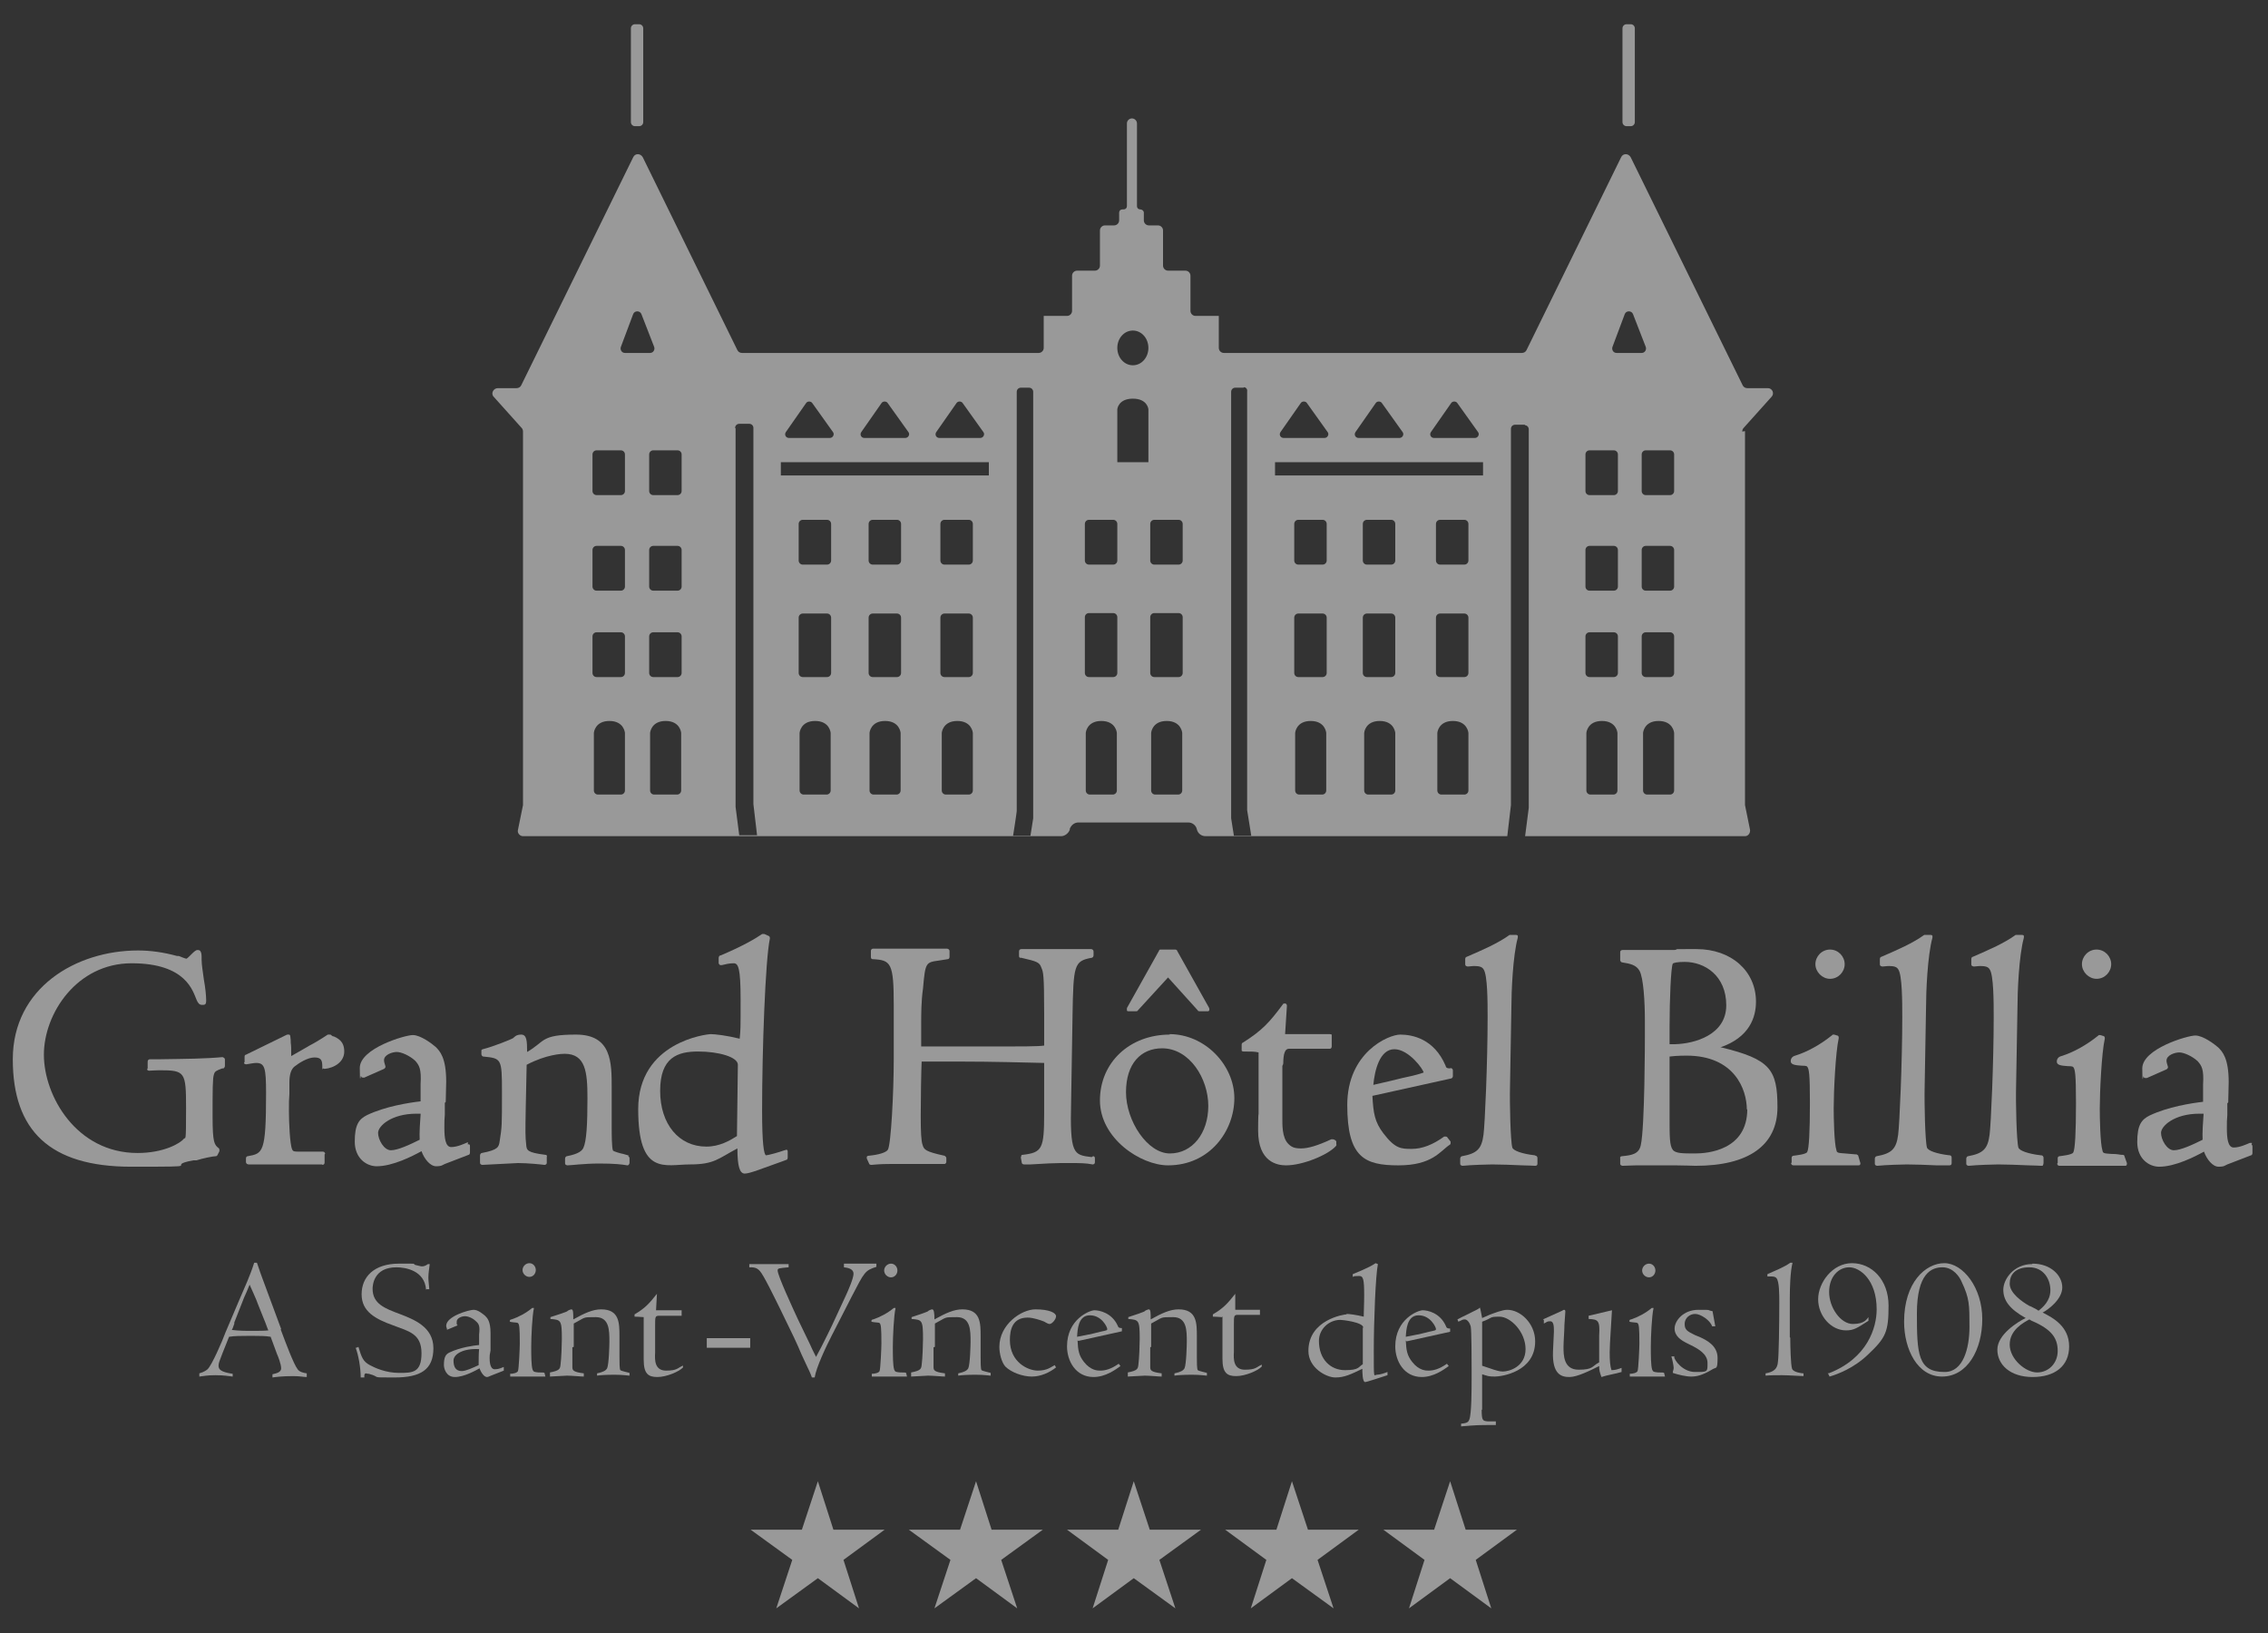 <?xml version="1.0" encoding="UTF-8"?>
<svg id="Livello_1" data-name="Livello 1" xmlns="http://www.w3.org/2000/svg" version="1.1" viewBox="0 0 496.1 357.2">
  <rect x="0" y="0" width="496.1" height="357.2" fill="#333333" stroke="none"/>
  <defs>
    <style>
      .cls-1 {
        opacity: .5;
      }

      .cls-2 {
        fill: #fff;
        stroke-width: 0px;
      }
    </style>
  </defs>
  <g class="cls-1">
    <g>
      <path class="cls-2" d="M49,231.2s0,0,0,0c-4.3.4-8.1.4-14.3.5h-1.9c-.3,0-.5.2-.5.5v1.5c-.2.2-.1.3,0,.4,0,0,.2.1.3.1s0,0,0,0c.4,0,1.2-.1,2.2-.1,5.7,0,5.9.3,5.9,8.3s-.1,6.2-.5,6.7c-.8,1-4.4,3.1-10.1,3.1-13.4,0-20.5-12.5-20.5-21.5s7.2-20,19.2-20,13.4,6.2,14.2,8c.3.7.6,1.1,1.2,1.1s.9,0,.9-1-.2-2.9-.5-4.5c-.2-1.6-.5-3.2-.5-4.4s0-.2,0-.3c0-.7,0-1.2-.3-1.6-.2-.2-.4-.2-.6-.2-.4,0-.8.4-1.6,1.2-.2.2-.6.6-.8.7-.3,0-1.4-.5-1.7-.6,0,0,0,0-.1,0,0,0-.1,0-.3,0-2.9-.8-5.8-1.2-8.5-1.2-13.6,0-27.4,8.2-27.4,23.8s8.1,23.5,25.9,23.5,6.6-.1,13.6-1.4h.7c1.2-.4,3.6-.9,4.2-.9.2,0,.3-.1.4-.3l.4-.8c0-.2,0-.5-.1-.6-1-.8-1.4-1.1-1.4-7s0-8.4.3-9.2c.2-.7.5-.8,1.8-1.3h.3c.2-.2.3-.3.3-.6v-1.3c0-.1,0-.3-.2-.4,0,0-.2-.1-.3-.1Z"/>
      <path class="cls-2" d="M73,226.8h0c-.3-.2-.5-.3-.7-.5,0,0-.2,0-.3,0s-.2,0-.3,0c-1.5,1-3,1.9-4,2.4l-.5.3-3.5,2c0-1.7,0-2.2-.1-2.9,0-.4,0-.8-.1-1.4,0-.2-.1-.3-.2-.4,0,0-.2,0-.3,0s-.2,0-.2,0l-9,4.4c-.2,0-.3.2-.3.4v1.2c-.2.2-.1.3,0,.4,0,0,.2.1.3.1s0,0,.1,0c.6-.1,1.7-.3,2.1-.3,1.9,0,2.2,1,2.2,6.6,0,13.1-.7,13.2-4,13.8-.3,0-.4.3-.4.5v.8c0,.3.3.5.6.5h16.1c0,.1,0,.1,0,.1.3,0,.5-.2.5-.5v-1.8c.2-.1.1-.3,0-.4,0-.1-.2-.2-.4-.2h-4.2c0,0-.9,0-.9,0-1.1,0-1.4,0-1.6-.5-.5-1.1-.7-6-.7-8.3s0-2.4.1-3.8c0-1.1,0-2.1,0-2.5q0-2.6,1.1-3.5c1-.8,2.9-2,4.4-2s1.7.7,1.7,2,0,.3.2.4c0,0,.2.1.3.1s0,0,0,0c2.1-.2,4.3-1.5,4.3-3.8s-1.4-2.9-2.5-3.4Z"/>
      <path class="cls-2" d="M102.4,249.9c0,0-.1,0-.2,0-.7.3-2.2,1-3.5,1s-1.5-2.1-1.5-4.2,0-1.1.1-2.9v-2.6c.1,0,.2-.2.2-.2,0-1.5.1-2.9.1-4.4,0-5.3-1.4-6.7-2.3-7.6-.8-.7-3.3-2.6-5-2.6s-11.6,2.9-11.6,7.2.2,1.2.3,1.8c0,.1.1.3.3.3,0,0,.1,0,.2,0s.1,0,.2,0l4.3-1.9c.2-.1.4-.4.3-.6-.2-.6-.3-1-.3-1.3,0-1.2,1.8-1.8,2.8-1.8s2.8.8,4,1.9c.9,1,1.4,1.8,1.2,5.1v3.8c-2.6.3-7.7,1.1-11.7,3-1.8.9-2.7,2.1-2.7,5.8s2.6,5.4,4.8,5.4c3.5,0,7.8-2.2,9.8-3.3.6,1.7,1.9,3.3,3.2,3.3s1.4-.3,1.9-.5l5.2-2c.2,0,.3-.3.3-.5v-1.4c0-.2,0-.3-.2-.4,0,0-.2,0-.3,0ZM91.8,249.3h0c-2.2,1.1-4.8,2.3-6.3,2.3s-2.8-2.3-2.8-3.8,2.9-4.2,8.4-4.2.6,0,.9,0v.2c-.1,1.4-.3,4-.2,5.6Z"/>
      <path class="cls-2" d="M137.6,252.8c-.2-.1-.6-.2-1.3-.4-.6-.1-1.9-.5-2.2-.7-.3-.5-.3-3.8-.3-5.2v-8.6c0-5.5,0-11.6-7.8-11.6s-6.7,1.5-10.7,3.8c0-2.5-.1-3.8-1.3-3.8s-1.5.6-1.8.8h0c-.3.2-4.2,1.8-6.6,2.4-.1,0-.2.1-.3.2,0,.1,0,.3,0,.4,0,.1,0,.3,0,.5s.2.5.4.5h0c4,.4,4.1.4,4.1,7.8s0,7.5-.5,10.7c-.2,1.3-.3,1.9-3.9,2.6-.2,0-.4.3-.4.5v1.6c0,.1,0,.3.2.4,0,0,.2.1.3.1s0,0,0,0l7.8-.4c2.2,0,5,.3,5.8.4,0,0,0,0,0,0,.1,0,.2,0,.3-.1.1,0,.2-.2.2-.3v-1.3c.1-.3,0-.5-.3-.5-4-.5-4.1-1-4.2-2.2-.2-1.9-.2-2.5-.1-8.1l.2-9.4c4.4-2.3,7.7-2.4,8.3-2.4,4.6,0,5,4,5,9.7s-.2,9.4-.9,10.9c-.3.6-1,1.3-3.6,1.8-.2,0-.4.3-.4.5v1c0,.1,0,.3.2.4,0,0,.2.1.3.1s0,0,0,0c.8,0,3.7-.4,7-.4s5,.2,6.1.4c0,0,0,0,0,0,.1,0,.2,0,.3-.1.1-.1.2-.3.2-.4v-1.1c0-.2-.2-.3-.3-.4Z"/>
      <path class="cls-2" d="M171.8,251.6c0,0-.1,0-.2,0-1.1.4-3.5,1.1-4.1,1.1-.4-.4-.8-2.4-.8-9.8,0-13.2.7-32.9,1.7-37.6,0-.2,0-.5-.3-.6l-.9-.4c0,0-.1,0-.2,0-.1,0-.2,0-.3,0-1.3.9-3.9,2.5-9.1,4.7h-.1c-.2.1-.3.3-.3.6v1.1c0,.1.2.3.3.4,0,0,.2,0,.3,0s0,0,.1,0c.8-.2,1.6-.4,2.6-.4s1.5,1.1,1.5,7.9,0,6.4-.2,8.6c-2.8-.7-5.4-1-6.3-1s-15.9,1.7-15.9,16.4,5.9,12.1,11.3,12.1,6.2-1.3,10.4-3.5c0,3.9.5,5.5,1.6,5.5s3.5-1,8.3-2.7l.8-.3c.2,0,.3-.3.3-.5v-1.3c0-.2,0-.3-.2-.4,0,0-.2,0-.3,0ZM161.4,232.9l-.2,15.6c-1.6,1-3.8,2.3-6.7,2.3-6,0-10.1-4.9-10.1-12.2s3.8-8.6,8.3-8.6,8.7,1.2,8.7,2.9Z"/>
      <path class="cls-2" d="M238.8,253.1c-4-.5-4.8-.5-4.5-12.4l.3-18.3v-.2c.2-11.1.3-12,4.2-12.7.2,0,.4-.3.4-.5v-.9c0-.3-.3-.5-.5-.5h-15.3s0,0,0,0c-.3,0-.5.2-.5.5v.9c0,.2,0,.5.3.5h.2c3.5.8,4,1,4.4,2.2.4.9.6,1.4.6,9.9v7.1c-1.4.2-3.7.2-14.7.2h-12.2c0-1.9,0-3.6,0-5.2s0-4.8.4-7.5c.5-5.7.6-5.7,3.5-6.1h0s1.9-.3,1.9-.3c.3,0,.4-.3.4-.5v-1.3c0-.3-.3-.5-.6-.5h-16.1c-.3,0-.5.2-.5.5v1.3c0,.3.1.5.4.5,4,.2,4.6.8,4.6,10.1v11.7c0,7.3-.6,18.9-1.3,19.9-.4.6-2,1.1-4.2,1.3-.2,0-.3.1-.4.2,0,.1,0,.3,0,.4l.5,1.1c0,.2.3.3.5.3s0,0,0,0c2.1-.2,3.3-.2,4.2-.2s.7,0,1.1,0c.4,0,.8,0,1.3,0s.6,0,.9,0c.4,0,.7,0,1.1,0,.7,0,1.7,0,2.6,0,.9,0,1.7,0,2.5,0,.8,0,1.5,0,2.2,0,0,0,0,0,0,0,.1,0,.3,0,.3-.1.1,0,.2-.2.2-.4v-.8c0-.2-.2-.4-.4-.5-4.1-.9-4.5-1.3-4.8-2.4-.3-.8-.4-2.9-.4-6.3s.1-9.8.2-11.9c2.6,0,5.5,0,8.4,0,7.2,0,13.9.2,18.4.3,0,2.2,0,4.8,0,7.2,0,1.4,0,2.7,0,3.7,0,7.9-.4,8.7-4.7,9.2-.1,0-.3,0-.3.2s-.1.2-.1.4l.2,1.1c0,.2.2.4.5.4s0,0,0,0h1.4c3.1-.2,5.4-.3,6.5-.3s.8,0,1.2,0c.4,0,.9,0,1.4,0,1.4,0,3.1,0,4.5.3,0,0,0,0,0,0,.1,0,.2,0,.3-.1.1,0,.2-.2.2-.4v-.8c0-.3-.1-.5-.4-.5Z"/>
      <path class="cls-2" d="M246.8,221.2h1.7c.1,0,.3,0,.4-.2l6.6-7.2,6.5,7.2c0,.1.2.2.4.2h1.7c.2,0,.3,0,.4-.2s0-.3,0-.5l-7-12.5c0-.2-.3-.3-.4-.3h-3.2c-.2,0-.3,0-.4.3l-7,12.5c0,.2,0,.3,0,.5s.3.2.4.2Z"/>
      <path class="cls-2" d="M255.9,226.3c-8.8,0-15.3,6.1-15.3,14.4s8.9,14.2,14.9,14.2c9.1,0,14.5-7.5,14.5-14.7s-6.4-14-14.2-14ZM254.2,229.3c6,0,10.1,6.6,10.1,12.6s-3.5,10.4-8.4,10.4-9.6-7.1-9.6-13.4,3.3-9.6,7.9-9.6Z"/>
      <path class="cls-2" d="M291.6,249.2c0,0-.1,0-.2,0s-.1,0-.2,0c-3,1.4-5.1,2-6.6,2s-2.1-.3-2.8-1c-1.4-1.4-1.3-4.2-1.3-5.9v-11.2c.1,0,.2-.5.2-.5q0-3.2,1.2-3.2c.4,0,1.4,0,2.5,0,1.1,0,2.3,0,2.7,0s.9,0,1.3,0c.4,0,.9,0,1.3,0s.8,0,1.2,0c.2,0,.4-.2.4-.5v-2.2c0-.1,0-.3,0-.4,0,0-.2-.1-.4-.1s0,0,0,0c-2,0-2.5,0-3.7,0s-1.5,0-2.1,0c-.5,0-1,0-1.4,0-1,0-1.9,0-2.6,0l.4-6.2c0-.2-.1-.4-.3-.5,0,0-.1,0-.2,0-.2,0-.3,0-.4.2-2.9,3.9-4.5,5.7-8.8,8.4-.1,0-.2.2-.2.4v.9c0,.1,0,.3,0,.4,0,.1.2.2.4.2,1.8,0,2.5,0,3.3.2v13.5c-.1,0-.1,3.6-.1,3.6,0,6.9,4.2,7.6,6.1,7.6,3.7,0,9.2-2.3,10.9-4.2.1-.1.2-.3.1-.4v-.7c-.2-.1-.3-.3-.4-.3Z"/>
      <path class="cls-2" d="M317.3,233.7c-.9,0-1-.2-1.1-.6-2.5-5.9-7.3-6.8-9.9-6.8s-11.6,3.9-11.6,15.4,3.8,13.2,11.2,13.2,9.1-3.1,11.2-4.5c.1,0,.2-.2.2-.3,0-.1,0-.3,0-.4l-.7-.9c0-.1-.2-.2-.4-.2s-.2,0-.3,0c-2.5,1.8-4.8,2.7-7.1,2.7s-3.6,0-6.2-3.4c-1.9-2.5-2.2-4.4-2.4-8.2l17.2-3.8c.2,0,.4-.3.4-.5v-1.3c0-.3-.3-.5-.6-.5ZM300.4,237.3c.3-3.2,1.4-7.8,4.6-7.8s6.4,4.5,6.4,5.1c0,0,0,0,0,0-.2.1-1.2.4-2.4.7-.6.1-4,.9-4.7,1.1l-3.9.9Z"/>
      <path class="cls-2" d="M335.7,252.7c-2.7-.3-4.7-1-4.9-1.7-.4-1.4-.6-9.6-.5-13.5l.3-17.2c0-3.2.3-11.2,1.4-15.2,0-.2,0-.3,0-.4,0-.1-.2-.2-.4-.2h-1.1c-.1,0-.2,0-.3,0-2.5,1.8-5.7,3.2-9.4,4.8-.2,0-.3.3-.3.5v1.1c0,.1,0,.3.2.4,0,0,.2.1.3.1s0,0,0,0h.2c.4,0,.7-.1,1.3-.1,1.1,0,1.7.2,2,.7.9,1.2.9,7.2.9,10.5,0,9.9-.6,23.5-.9,25.7-.4,3.1-1.4,4.1-4.7,4.7-.2,0-.4.3-.4.5v1.1c0,.1,0,.3.2.4,0,0,.2.1.3.1s0,0,0,0c2-.2,5.7-.3,6.5-.3,1.6,0,4.5.1,6.6.2,1.3,0,2.4.1,2.8.1s.5-.2.5-.5v-1.2c0-.3-.2-.5-.4-.5Z"/>
      <path class="cls-2" d="M376.3,229.1c6.4-2.2,7.8-6.6,7.8-10,0-6.7-5.4-11.5-13-11.5s-2.9,0-4.9.2c-.8,0-1.6,0-2.5,0s-1.1,0-1.5,0c-.3,0-.5,0-.7,0-.4,0-.9,0-1.5,0-.6,0-1.2,0-1.8,0-.5,0-1.1,0-1.6,0-.6,0-1.2,0-1.7,0,0,0,0,0,0,0-.1,0-.2,0-.3.1-.1,0-.2.2-.2.4v1.7c0,.2.2.5.4.5,1.9.3,3.1.6,3.8,1.8.9,1.5,1.2,6.9,1.2,10.9v3.5c0,.2,0,19.9-.9,23.8-.4,1.9-1.9,2.2-4.1,2.4-.3,0-.5.2-.4.5v1.1c0,.1,0,.3.2.4,0,0,.2.1.3.1s0,0,0,0c2.2-.1,3.3-.1,4.3-.1s.8,0,1.2,0c.4,0,.9,0,1.4,0s.7,0,1.2,0c.9,0,2.1,0,3.3,0,2,0,3.9.1,4.6.1,11.6,0,17.9-4.5,17.9-12.8s-1.6-10.5-12.3-13.1ZM365.2,228.4v-3.8c0-6.1.3-13,.7-13.8,0,0,0,0,0,0,.1-.2,1-.4,2.6-.4,4.4,0,9.1,3,9.1,9.5s-7,8.4-11.2,8.5h0c-.5,0-.8,0-1.2,0ZM382.2,242.6c0,9-8.7,9.7-11.4,9.7s-4.3,0-4.9-.8c-.7-.9-.7-3-.7-6.7v-13.7c1.5-.2,3.5-.2,3.7-.2,10.5,0,13.2,7.4,13.2,11.8Z"/>
      <g>
        <path class="cls-2" d="M406.5,252.9c0-.2-.2-.3-.4-.4,0,0-.2,0-.2,0-.4,0-.8-.1-2.3-.2-1.7-.1-1.8-.2-1.9-.7-.5-1.5-.6-7.2-.6-9.2,0-3.6.4-12.2,1.1-15.3,0-.3,0-.5-.3-.6-.2,0-.5-.2-.8-.2s-.2,0-.3.1c-2.6,2.1-5.5,3.7-8.1,4.5-.8.2-1,.8-1,1.2,0,.8,1,.9,2.4,1,.4,0,1,0,1.2.2.4.5.6,1.5.6,7.9s-.2,10.1-.6,10.8c-.3.5-2.3.7-3,.8-.2,0-.4.2-.4.4v1.1c-.2.1-.1.3,0,.4,0,.1.2.2.4.2h14.2s0,0,0,0c.2,0,.3,0,.4-.2,0-.1.1-.3,0-.4l-.4-1.4Z"/>
        <path class="cls-2" d="M400.3,214.1c1.8,0,3.2-1.5,3.2-3.2s-1.4-3.2-3.2-3.2-3.2,1.5-3.2,3.2,1.5,3.2,3.2,3.2Z"/>
      </g>
      <path class="cls-2" d="M426.4,252.7c-2.7-.3-4.7-1-4.9-1.7-.4-1.4-.6-9.6-.5-13.5l.3-17.2c0-3.2.3-11.2,1.4-15.2,0-.2,0-.3,0-.4,0-.1-.2-.2-.4-.2h-1.1c-.1,0-.2,0-.3,0-2.5,1.8-5.7,3.2-9.4,4.8-.2,0-.3.3-.3.5v1.1c0,.1,0,.3.2.4,0,0,.2.1.3.1s0,0,0,0h.2c.4,0,.7-.1,1.3-.1,1.1,0,1.7.2,2,.7.9,1.2.9,7.2.9,10.5,0,9.9-.6,23.5-.9,25.7-.4,3.1-1.4,4.1-4.7,4.7-.2,0-.4.3-.4.5v1.1c0,.1,0,.3.2.4,0,0,.2.1.3.1s0,0,0,0c2-.2,5.7-.3,6.5-.3,1.6,0,4.5.1,6.5.2,1.3,0,2.4,0,2.8,0s.5-.2.5-.5v-1.2c0-.3-.2-.5-.4-.5Z"/>
      <path class="cls-2" d="M446.4,252.7c-2.7-.3-4.7-1-4.9-1.7-.4-1.4-.6-9.6-.5-13.5l.3-17.2c0-3.2.3-11.2,1.4-15.2,0-.2,0-.3,0-.4,0-.1-.2-.2-.4-.2h-1.1c-.1,0-.2,0-.3,0-2.5,1.8-5.7,3.2-9.4,4.8-.2,0-.3.3-.3.5v1.1c0,.1,0,.3.2.4,0,0,.2.1.3.1s0,0,0,0h.2c.4,0,.7-.1,1.3-.1,1.1,0,1.7.2,2,.7.9,1.2.9,7.2.9,10.5,0,9.9-.6,23.5-.9,25.7-.4,3.1-1.4,4.1-4.7,4.7-.2,0-.4.3-.4.5v1.1c0,.1,0,.3.2.4,0,0,.2.1.3.1s0,0,0,0c2-.2,5.7-.3,6.5-.3,1.6,0,4.5.1,6.6.2,1.3,0,2.4.1,2.8.1s.3,0,.4-.2c0,0,.1-.2.1-.4v-1.2c0-.2-.2-.5-.5-.5Z"/>
      <g>
        <path class="cls-2" d="M464.7,252.9c0-.2-.2-.3-.4-.3h-.2c-.4,0-.8-.2-2.3-.2-1.7-.1-1.8-.2-1.9-.7-.5-1.5-.6-7.2-.6-9.2,0-3.6.4-12.2,1.1-15.3,0-.3,0-.5-.3-.6-.2,0-.5-.2-.8-.2s-.2,0-.3.1c-2.6,2.1-5.5,3.7-8.1,4.5-.8.2-1,.8-1,1.2,0,.8,1,.9,2.4,1,.4,0,1,0,1.2.2.4.5.6,1.5.6,7.9s-.2,10.1-.6,10.8c-.3.5-2.3.7-3,.8-.2,0-.4.2-.4.4v1.1c-.2.1-.1.3,0,.4,0,.1.2.2.4.2h14.3s0,0,0,0c.2,0,.3,0,.4-.2,0-.1.1-.3,0-.5l-.5-1.4Z"/>
        <path class="cls-2" d="M458.6,214.1c1.8,0,3.2-1.5,3.2-3.2s-1.4-3.2-3.2-3.2-3.2,1.5-3.2,3.2,1.5,3.2,3.2,3.2Z"/>
      </g>
      <path class="cls-2" d="M492.6,250c0,0-.2,0-.3,0s-.1,0-.2,0c-.7.3-2.2,1-3.5,1s-1.5-2.1-1.5-4.2,0-1.1.1-2.9v-2.6c.1,0,.2-.2.2-.2,0-1.5.1-2.9.1-4.4,0-5.3-1.4-6.7-2.3-7.6-.8-.7-3.3-2.6-5-2.6s-11.6,2.9-11.6,7.2.2,1.2.3,1.8c0,.1.1.3.3.3,0,0,.1,0,.2,0s.1,0,.2,0l4.3-1.9c.2-.1.4-.4.3-.6-.2-.6-.3-1-.3-1.3,0-1.2,1.8-1.8,2.8-1.8s2.8.8,4,1.9c.9,1,1.4,1.8,1.2,5.1v3.8c-2.6.3-7.7,1.1-11.7,3-1.8.9-2.7,2.1-2.7,5.8s2.6,5.4,4.8,5.4c3.5,0,7.8-2.2,9.8-3.3.6,1.7,1.9,3.3,3.2,3.3s1.4-.3,1.9-.5l5.2-2c.2,0,.3-.3.3-.5v-1.4c0-.2,0-.3-.2-.4ZM481.8,249.3h0c-2.2,1.1-4.8,2.3-6.3,2.3s-2.8-2.3-2.8-3.8,2.9-4.2,8.4-4.2.6,0,.9,0v.2c-.1,1.4-.3,4-.2,5.6Z"/>
    </g>
    <g>
      <path class="cls-2" d="M356.4,300.5c.8,0,1.6-.2,1.8-.6.2-.5.4-5.1.4-6,0-3.6-.1-4.2-.4-4.5-.2-.2-1.8-.1-1.8-.4s.2-.4.4-.4c1.5-.5,3.2-1.4,4.5-2.5.1,0,.2,0,.4,0-.4,1.7-.6,6.4-.6,8.4s0,4.2.3,5.1c.2.5.4.5,1.3.6,1,0,1.1,0,1.3.1l.2.8h-7.7s0-.6,0-.6ZM360.7,276.4c.8,0,1.4.7,1.4,1.5s-.6,1.5-1.4,1.5-1.5-.7-1.5-1.5.7-1.5,1.5-1.5Z"/>
      <path class="cls-2" d="M111.5,300.5c.8,0,1.6-.2,1.8-.6.2-.5.4-5.1.4-6,0-3.6-.1-4.2-.4-4.5-.2-.2-1.8-.1-1.8-.4s.2-.4.4-.4c1.5-.5,3.2-1.4,4.5-2.5.1,0,.2,0,.4,0-.4,1.7-.6,6.4-.6,8.4s0,4.2.3,5.1c.2.5.4.5,1.3.6,1,0,1.1,0,1.3.1l.2.8h-7.7s0-.6,0-.6ZM115.8,276.3c.8,0,1.4.7,1.4,1.5s-.6,1.5-1.4,1.5-1.5-.7-1.5-1.5.7-1.5,1.5-1.5Z"/>
      <path class="cls-2" d="M251.6,294.7c0,3,0,3.3,0,4.3,0,.7.1,1.1,2.5,1.4v.7c-.7,0-2.6-.2-3.7-.2l-3.7.2v-.9c2.1-.4,2.2-.8,2.3-1.6.2-1.5.3-4.6.3-5.7,0-4.2-.2-4.2-2.5-4.4,0-.1,0-.2,0-.4,1.3-.4,3.6-1.2,3.6-1.3s.7-.4.9-.4c.4,0,.4.8.4,2.2,2.5-1.4,4.3-2.2,6.1-2.2,4,0,4,3,4,5.9v4.5c0,1.1,0,2.7.2,2.9.2.2,1.7.5,2,.6v.6c-.4,0-1.3-.2-3.3-.2s-3.1.1-3.8.2v-.5c1.4-.3,1.9-.6,2.2-1.1.4-.9.5-5.1.5-5.8,0-2.5,0-5.4-3-5.4s-2.1,0-4.8,1.4v5.1Z"/>
      <path class="cls-2" d="M125.2,294.7c0,3,0,3.3,0,4.3,0,.7.1,1.1,2.5,1.4v.7c-.7,0-2.6-.2-3.7-.2l-3.7.2v-.9c2.1-.4,2.2-.8,2.3-1.6.2-1.5.3-4.6.3-5.7,0-4.2-.2-4.2-2.5-4.4,0-.1,0-.2,0-.4,1.3-.4,3.7-1.2,3.7-1.3s.7-.4.9-.4c.4,0,.4.8.4,2.2,2.5-1.4,4.3-2.2,6.1-2.2,4,0,4,3,4,5.9v4.5c0,1.1,0,2.7.2,2.9.2.2,1.7.5,2,.6v.6c-.4,0-1.3-.2-3.3-.2s-3.1.1-3.8.2v-.5c1.4-.3,1.9-.6,2.2-1.1.4-.9.5-5.1.5-5.8,0-2.5,0-5.4-3-5.4s-2.1,0-4.8,1.4v5.1Z"/>
      <path class="cls-2" d="M61.4,290.8c1.2,3.2,2.8,7.5,3.7,8.7.4.6,1.3.8,2,.9v.8c-.8,0-1.4-.2-3-.2-2.3,0-3.9.2-4.5.3v-.7c.8-.2,1.9-.4,1.9-1.3s-.7-2.7-.9-3.1l-1.4-3.8c-1.1-.2-2.5-.2-3.6-.2h-1.5c-1.2,0-2.9,0-4,.2l-1.4,3.5c-.7,1.8-.9,2.3-.9,2.8,0,.8.4,1.4,3.1,1.8v.6c-.9-.1-1.9-.3-3.8-.3s-2.5.2-3.5.3v-.7c1.1-.3,1.7-.8,1.8-.9.9-.8,3.3-6.3,3.9-8l3.1-7.3c1.1-2.6,2.3-5.1,3.2-8h.6c.7,2.1.9,2.6,1.3,3.7l4,10.8ZM51.3,289.4c-.4,1.1-.4,1.2-.6,1.5,1.5.2,3.3.2,3.3.2h1.8c.4,0,2.2,0,2.9-.1-.2-.4-.7-1.9-.9-2.3l-1.4-3.5c-.2-.7-1.5-3.5-1.8-4.2-.4,1-1,2.4-1.2,2.8l-2.2,5.6Z"/>
      <path class="cls-2" d="M93.2,282.1c-.3-4.2-4.5-4.9-6.5-4.9-5,0-5.2,4-5.2,4.7,0,3.3,2.7,4.3,5.9,5.5,3.1,1.2,7.4,2.8,7.4,7.5s-2.8,6.4-8.5,6.4-2.7,0-5.6-.8c-.4,0-.5-.1-.6-.1-.5,0-.4.6-.4.9h-.8c0-2.2-.5-4.9-1.1-6.5.3,0,.4-.1.6-.2.7,2.3,1,3.2,2.5,4,1.1.6,3.5,1.7,6.4,1.7s4.9,0,4.9-4.3-2.8-4.8-6.2-6.1c-3.9-1.4-6.9-3-6.9-6.8s2.7-6.7,8.2-6.7,2,0,4,.4c.8.2.9.2,1,.2.5,0,.9-.2,1.3-.5.1,0,.3,0,.4,0-.1.8-.3,2-.3,3,0,.7.2,2.1.2,2.5h-.6Z"/>
      <path class="cls-2" d="M97.8,290.9c0-.3-.2-.6-.2-.9,0-2.1,5-3.5,6-3.5s2,.9,2.5,1.3c.5.5,1.2,1.2,1.2,3.8s0,1.6,0,2.4v1.4c-.2,1-.2,1.1-.2,1.6s0,2.5,1.1,2.5,1.6-.4,2-.5v.8l-2.8,1.1c-.4.2-.7.3-.9.3-.6,0-1.3-1-1.6-1.9-.9.5-3.4,1.9-5.4,1.9s-2.4-2-2.4-2.6c0-1.8.4-2.4,1.3-2.8,2.3-1.1,5.3-1.5,6.4-1.6v-2.3c.2-1.8,0-2.3-.7-2.9-.7-.7-1.7-1.1-2.4-1.1s-1.8.4-1.8,1.2,0,.5.2.8l-2.4,1ZM101,299.9c.9,0,2.4-.7,3.7-1.3,0-.9,0-2.8.1-3.5-3.5-.2-5.6,1.1-5.6,2.5s.5,2.3,1.8,2.3Z"/>
      <path class="cls-2" d="M140.8,288.1c-.6,0-.9-.1-2-.1v-.5c2.4-1.4,3.3-2.5,4.9-4.5l-.2,3.6c.8,0,1.8,0,3.6,0s.9,0,2,0v1.2c-.7,0-1.4,0-2.1,0s-2.4,0-2.8,0c-.9,0-.9.2-.9,2.2v5.9c-.1,1.6-.1,3.9,2.4,3.9s2.5-.6,3.7-1.1v.4c-.8.9-3.6,2.1-5.6,2.1s-3-.7-3-3.8v-9.3Z"/>
      <path class="cls-2" d="M154.6,292.7h9.5v2.1h-9.5v-2.1Z"/>
      <path class="cls-2" d="M191.7,276.4v.7c-2.5.8-2.6,1.1-5.4,6.5l-4.3,8.4c-1.3,2.5-3.5,7.2-3.8,9.3h-.6c-.2-.5-.3-.9-1-2.3l-1.3-2.8c-.4-1-1-2.3-1.6-3.6l-3.2-6.6c-.9-1.8-3.5-7.2-4.3-8-.7-.8-1.4-.8-2.3-.8v-.7c0,0,8.6,0,8.6,0v.7c-2.2.2-2.4.2-2.4.7,0,1.1,3.2,8,4.4,10.6l2.7,5.6.5,1.1c.1.2.4.8.8,1.6,1.4-2.5,3.8-7.5,4.1-8.2l2.5-5.4c.5-1.1,1.6-3.6,1.6-4.6s-1.1-1.3-2.1-1.4v-.8c.1,0,7,0,7,0Z"/>
      <path class="cls-2" d="M190.6,300.5c.8,0,1.6-.2,1.8-.6.2-.5.4-5.1.4-6,0-3.6-.1-4.2-.4-4.5-.2-.2-1.8-.1-1.8-.4s.2-.4.4-.4c1.5-.5,3.2-1.4,4.5-2.5.1,0,.2,0,.4,0-.4,1.7-.6,6.4-.6,8.4s0,4.2.3,5.1c.2.5.4.5,1.3.6,1,0,1.1,0,1.3.1l.2.8h-7.7s0-.6,0-.6ZM194.9,276.4c.8,0,1.4.7,1.4,1.5s-.6,1.5-1.4,1.5-1.5-.7-1.5-1.5.7-1.5,1.5-1.5Z"/>
      <path class="cls-2" d="M204.2,294.7c0,3,0,3.3,0,4.3,0,.7.1,1.1,2.5,1.4v.7c-.7,0-2.6-.2-3.7-.2l-3.7.2v-.9c2.1-.4,2.2-.8,2.3-1.6.2-1.5.3-4.6.3-5.7,0-4.2-.2-4.2-2.5-4.4,0-.1,0-.2,0-.4,1.3-.4,3.6-1.2,3.6-1.3s.7-.4.9-.4c.4,0,.5.8.5,2.2,2.5-1.4,4.3-2.2,6.1-2.2,4,0,4,3,4,5.9v4.5c0,1.1,0,2.7.2,2.9.2.2,1.7.5,2,.6v.6c-.4,0-1.3-.2-3.3-.2s-3.1.1-3.8.2v-.5c1.4-.3,1.9-.6,2.2-1.1.4-.9.5-5.1.5-5.8,0-2.5,0-5.4-3-5.4s-2.1,0-4.8,1.4v5.1Z"/>
      <path class="cls-2" d="M231,299.1c-1.4,1.1-3.3,2-5.3,2s-4.5-.9-5.8-2.2c-.8-.9-1.3-2.8-1.3-4.3,0-4.9,4.8-8.2,7.9-8.2s4.5.8,4.5,1.5-.9,1.7-1.4,1.7-1.2-.6-1.4-.6c-.5-.2-2.2-.8-3.4-.8-3.3,0-3.9,2.6-3.9,4.9,0,4.9,4,6.7,6.1,6.7s2.9-.8,3.7-1.2l.3.5Z"/>
      <path class="cls-2" d="M235.7,293.2c.1,2.2.3,3.3,1.4,4.7,1.5,1.9,3,1.9,3.6,1.9,1,0,2.3-.3,4-1.5l.4.5c-1.1.8-3.3,2.4-5.9,2.4-3.9,0-5.8-3.5-5.8-6.7,0-6,5-7.9,6-7.9s3.8.5,5.1,3.4c.1.3.2.5.9.5v.7s-9.5,2.1-9.5,2.1ZM238.2,291.9c.2,0,2-.5,2.5-.6,1.4-.3,1.5-.3,1.5-.6,0-.4-1.2-3-3.8-3s-2.7,3.2-2.8,4.7l2.5-.5Z"/>
      <path class="cls-2" d="M267.3,288.1c-.6,0-.9-.1-2-.1v-.5c2.4-1.4,3.3-2.5,4.9-4.5v3.5c.7,0,1.6,0,3.4,0s.9,0,2,0v1.1c-.7,0-1.4,0-2,0s-2.4,0-2.8,0c-.9,0-.9.2-.9,2.2v5.9c-.1,1.6-.1,3.9,2.4,3.9s2.5-.6,3.7-1.1v.4c-.8.9-3.6,2.1-5.6,2.1s-3-.7-3-3.8v-9.3Z"/>
      <path class="cls-2" d="M294.6,287.4c.5,0,2.1.2,3.7.6,0-1.3.1-2.6.1-4.7,0-3.5-.2-4.2-1.1-4.2s-1,0-1.4.2v-.6c.4-.2,3.4-1.3,5-2.4l.5.2c-.5,2.4-.9,12.4-.9,19s0,5.2.7,5.2,1.8-.4,2.3-.6v.7c-1.3.4-4.5,1.5-4.9,1.5-.6,0-.6-2.3-.6-2.9-2.5,1.2-3.9,1.9-5.9,1.9s-5.9-2.1-5.9-5.8c0-6.9,7.9-8,8.3-8ZM298.2,290.4c0-1.2-4.6-1.7-5-1.7-2.5,0-4.7,2-4.7,4.6,0,4.1,2.6,6.4,5.7,6.4s2.9-.7,3.9-1.3v-8Z"/>
      <path class="cls-2" d="M307.5,293.2c.1,2.2.3,3.3,1.4,4.7,1.5,1.9,3,1.9,3.6,1.9,1,0,2.3-.3,4-1.5l.4.5c-1.1.8-3.3,2.4-5.9,2.4-3.9,0-5.8-3.5-5.8-6.7,0-6,5-7.9,6-7.9s3.8.5,5.1,3.5c.1.3.2.5.9.5v.7s-9.5,2.1-9.5,2.1ZM310.1,291.9c.2,0,2-.5,2.5-.6,1.4-.3,1.5-.3,1.5-.6,0-.4-1.2-3-3.8-3s-2.7,3.3-2.8,4.7l2.5-.5Z"/>
      <path class="cls-2" d="M324.1,308.3c0,2.4.2,2.5,1.3,2.6h1.8c0,.4,0,.5,0,.8h-.7c-3.1,0-3.4,0-6.9.3,0-.3,0-.4,0-.6,1.4-.1,1.6-.4,1.8-.9.5-1.2.5-6.9.5-8.7v-2.4c0-1.3,0-8.4-.2-9.3-.2-.7-.7-1.5-1.3-1.5s-.6.2-1.4.5l-.2-.5c.3-.2,1.6-.8,2.4-1.2,1.5-.8,2.2-1,2.5-1.4.2.6.2.8.5,2.3l1.6-.7c1.1-.4,2.8-1.1,3.9-1.1,2.9,0,6.1,3,6.1,6.9,0,6.7-7.4,7.7-8.8,7.7s-1.5-.1-2.8-.5c0,.7,0,3.7,0,4.3v3.5ZM324.1,298.7l1.8.6c1.4.5,2.2.7,2.8.7,1.5,0,5-1.1,5-4.9s-3.3-7.1-5.7-7.1-1.3.2-3.8,1.1v9.7Z"/>
      <path class="cls-2" d="M337.5,288.6l4.2-1.9q.3-.2.4-.2c.2,0,.3.1.3.4l-.2,2.9c0,1.3-.2,3.6-.2,4.8,0,1.8,0,5,3.3,5s2.9-.8,4.5-1.6c0-.2,0-1.4,0-1.9v-3.9c.2-3.4-.2-3.6-2.3-3.7v-.7s5.1-1.2,5.1-1.2c-.1,2.1-.5,7.4-.5,9.2s.1,3.1.4,3.9c.8,0,1.4-.2,2.2-.5v.9c-1.3.4-3.3.7-4.4,1.1-.4-1.1-.5-1.5-.5-2.4-2,1-4.8,2.4-6.5,2.4s-3.8-.5-3.6-5.6l.2-4.3c0-1.1,0-2.3-.8-2.3s-.7.2-1.4.5v-.8Z"/>
      <path class="cls-2" d="M366.2,296.8c0,.6,1.8,3.3,4.6,3.3s2.7,0,2.7-2-2.2-3.1-3.1-3.6l-1.4-.7c-1.2-.6-2.7-1.5-2.7-3.2s1.9-4.1,5.2-4.1,1.5,0,3.1.3l.6,3.3h-.7c-.4-1.3-2.5-2.7-3.7-2.7s-2.3.9-2.3,2.2.6,1.6,2.2,2.4l1.2.5c1.3.6,3.8,1.8,3.8,4.5s-.3,2-1.1,2.5c-2.3,1.4-3.6,1.6-4.7,1.6s-2.8-.4-4-.8c0-.4.2-.7.2-1.1s-.3-1.9-.5-2.5h.7Z"/>
      <path class="cls-2" d="M391.6,292.6c0,1.7.1,6,.4,6.8.3.8,2.2,1,2.5,1v.6c-.5,0-3.4-.2-4.7-.2s-2.6,0-3.6.1v-.5c1.8-.3,2.6-1,2.7-2.5.2-1.2.3-8.1.3-12.9,0-1.9,0-4.7-.6-5.4-.2-.3-.6-.4-1.2-.4-.4,0-.5,0-.8,0v-.5c1.8-.8,3.8-1.6,5-2.5h.5c-.5,1.9-.6,5.6-.6,7.7v8.6Z"/>
      <path class="cls-2" d="M400,300.4c8.5-3.3,10.5-10,10.5-14,0-6.5-3.7-9.2-6-9.2s-4.4,2-4.4,5.4,2.5,7,5.2,7,3.1-1.2,3.4-1.5v.8c-2.5,1.6-3.2,2.1-4.9,2.1-3.3,0-6.1-3.2-6.1-6.8s3.1-7.9,7.4-7.9,8,3.6,8,9.3-.6,7-4.4,10.6c-3.2,3.1-6.8,4.4-8.5,4.9l-.4-.8Z"/>
      <path class="cls-2" d="M424.8,301.1c-5.4,0-8.3-6-8.3-12,0-8.6,4.7-12.8,8.8-12.8s8.3,5.4,8.3,12.2-3.3,12.6-8.8,12.6ZM425.4,300.1c4,0,5.4-5.1,5.4-9.9s0-6.2-1.7-9.8c-.4-1-1.8-3.2-4.2-3.2s-5.6,1.3-5.6,10.1.2,12.8,6,12.8Z"/>
      <path class="cls-2" d="M444.6,276.4c4,0,6.5,2.6,6.5,5.2s-3.1,4.9-4.3,5.5c2.4,1.2,5.8,3.1,5.8,7.4s-3.1,6.7-8,6.7-7.7-2.7-7.7-6,4.5-6.1,6.2-6.9c-3.6-2-4.9-3.9-4.9-6.2s2.3-5.6,6.3-5.6ZM445.6,300.2c2.5,0,4.5-2,4.5-4.7s-1.2-4.7-5.7-6.6c-.3-.2-.4-.2-.5-.3-1.3.7-4.3,2.3-4.3,5.5s3.5,6.1,6,6.1ZM444.1,285.7c1.2.6,1.4.7,1.8,1,.9-.7,2.6-2.1,2.6-4.5s-1.5-5-4.6-5-4.3,1.6-4.3,3.6,2.6,3.9,4.4,4.9Z"/>
    </g>
    <g>
      <polygon class="cls-2" points="178.9 324 182.3 334.6 193.5 334.6 184.5 341.2 187.9 351.8 178.9 345.2 169.8 351.8 173.3 341.2 164.2 334.6 175.4 334.6 178.9 324"/>
      <polygon class="cls-2" points="213.5 324 216.9 334.6 228.1 334.6 219 341.2 222.5 351.8 213.5 345.2 204.4 351.8 207.9 341.2 198.8 334.6 210 334.6 213.5 324"/>
      <polygon class="cls-2" points="248 324 251.5 334.6 262.7 334.6 253.6 341.2 257.1 351.8 248 345.2 239 351.8 242.4 341.2 233.4 334.6 244.6 334.6 248 324"/>
      <polygon class="cls-2" points="282.6 324 286.1 334.6 297.2 334.6 288.2 341.2 291.7 351.8 282.6 345.2 273.6 351.8 277 341.2 268 334.6 279.2 334.6 282.6 324"/>
      <polygon class="cls-2" points="317.2 324 320.6 334.6 331.8 334.6 322.8 341.2 326.2 351.8 317.2 345.2 308.2 351.8 311.6 341.2 302.6 334.6 313.7 334.6 317.2 324"/>
    </g>
    <path class="cls-2" d="M139.8,27.6h-.9c-.5,0-.9-.4-.9-.9V6.2c0-.5.4-.9.9-.9h.9c.5,0,.9.4.9.9v20.5c0,.5-.4.9-.9.9ZM357.6,26.7V6.2c0-.5-.4-.9-.9-.9h-.9c-.5,0-.9.4-.9.9v20.5c0,.5.4.9.9.9h.9c.5,0,.9-.4.9-.9ZM381.7,94.3v81.8s1.1,5.4,1.1,5.4c.1.7-.4,1.4-1.1,1.4h-1.2s-116.8,0-116.8,0c-.9,0-1.7-.6-1.9-1.5h0c-.2-.9-1-1.5-1.9-1.5h-24c-.9,0-1.6.6-1.9,1.4v.2c-.3.8-1.1,1.4-1.9,1.4h-117.7c-.7,0-1.3-.7-1.1-1.4l1.1-5.4v-.2s0-81.5,0-81.5c0-.3-.1-.6-.3-.8l-6.1-6.8c-.7-.7-.1-1.9.9-1.9h4.1c.4,0,.8-.2,1-.6l24.5-49.9c.4-.9,1.6-.9,2.1,0l20.7,42.2c.2.4.6.6,1,.6h64.9c.6,0,1.1-.5,1.1-1.1v-7h5.1c.6,0,1.1-.5,1.1-1.1v-7.7c0-.6.5-1.1,1.1-1.1h1s0,0,0,0h2.9c.6,0,1.1-.5,1.1-1.1v-7.7c0-.6.5-1.1,1.1-1.1h2c.6,0,1.1-.5,1.1-1.1v-1.7c0-.4.3-.7.7-.7h.3c.4,0,.7-.3.7-.7v-18.1c0-.6.5-1.1,1.1-1.1h0c.6,0,1.1.5,1.1,1.1v18.1c0,.4.3.7.7.7s.8.3.8.7v1.7c0,.6.5,1.1,1.1,1.1h2c.6,0,1.1.5,1.1,1.1v7.7c0,.6.5,1.1,1.1,1.1h3.8c.6,0,1.1.5,1.1,1.1v7.7c0,.6.5,1.1,1.1,1.1h5.1v7c0,.6.5,1.1,1.1,1.1h65.2c.4,0,.8-.2,1-.6l20.7-42.2c.4-.9,1.6-.9,2.1,0l24.5,49.9c.2.4.6.6,1,.6h4.5c1,0,1.5,1.2.8,1.9l-6.1,6.8c-.2.2-.3.5-.3.8ZM243.4,173.8c.5,0,.9-.4.9-.9v-12.6s-.2-2.6-3.4-2.6-3.4,2.6-3.4,2.6v12.6c0,.5.4.9.9.9h5.1ZM257.7,173.8c.5,0,.9-.4.9-.9v-12.6s-.2-2.6-3.4-2.6-3.4,2.6-3.4,2.6v12.6c0,.5.4.9.9.9h5.1ZM352.9,173.8c.5,0,.9-.4.9-.9v-12.6s-.2-2.6-3.4-2.6c-3.2,0-3.4,2.6-3.4,2.6v12.6c0,.5.4.9.9.9h5.1ZM365.3,173.8c.5,0,.9-.4.9-.9v-12.6s-.2-2.6-3.4-2.6-3.4,2.6-3.4,2.6v12.6c0,.5.4.9.9.9h5.1ZM135.8,173.8c.5,0,.9-.4.9-.9v-12.6s-.2-2.6-3.4-2.6-3.4,2.6-3.4,2.6v12.6c0,.5.4.9.9.9h5.1ZM148.1,173.8c.5,0,.9-.4.9-.9v-12.6s-.2-2.6-3.4-2.6-3.4,2.6-3.4,2.6v12.6c0,.5.4.9.9.9h5.1ZM180.8,173.8c.5,0,.9-.4.9-.9v-12.6s-.2-2.6-3.4-2.6-3.4,2.6-3.4,2.6v12.6c0,.5.4.9.9.9h5.1ZM196.1,173.8c.5,0,.9-.4.9-.9v-12.6s-.2-2.6-3.4-2.6-3.4,2.6-3.4,2.6v12.6c0,.5.4.9.9.9h5.1ZM211.9,173.8c.5,0,.9-.4.9-.9v-12.6s-.2-2.6-3.4-2.6-3.4,2.6-3.4,2.6v12.6c0,.5.4.9.9.9h5.1ZM289.2,173.8c.5,0,.9-.4.9-.9v-12.6s-.2-2.6-3.4-2.6-3.4,2.6-3.4,2.6v12.6c0,.5.4.9.9.9h5.1ZM304.3,173.8c.5,0,.9-.4.9-.9v-12.6s-.2-2.6-3.4-2.6-3.4,2.6-3.4,2.6v12.6c0,.5.4.9.9.9h5.1ZM320.3,173.8c.5,0,.9-.4.9-.9v-12.6s-.2-2.6-3.4-2.6-3.4,2.6-3.4,2.6v12.6c0,.5.4.9.9.9h5.1ZM136.7,77.2h5.5c.7,0,1.1-.7.9-1.3l-2.8-7.2c-.3-.8-1.5-.8-1.8,0l-2.7,7.2c-.2.6.2,1.3.9,1.3ZM197.1,122.6v-8c0-.5-.4-.9-.9-.9h-5.3c-.5,0-.9.4-.9.9v8c0,.5.4.9.9.9h5.3c.5,0,.9-.4.9-.9ZM181.8,122.6v-8c0-.5-.4-.9-.9-.9h-5.3c-.5,0-.9.4-.9.9v8c0,.5.4.9.9.9h5.3c.5,0,.9-.4.9-.9ZM212.8,122.6v-8c0-.5-.4-.9-.9-.9h-5.3c-.5,0-.9.4-.9.9v8c0,.5.4.9.9.9h5.3c.5,0,.9-.4.9-.9ZM244.4,122.6v-8c0-.5-.4-.9-.9-.9h-5.3c-.5,0-.9.4-.9.9v8c0,.5.4.9.9.9h5.3c.5,0,.9-.4.9-.9ZM258.7,122.6v-8c0-.5-.4-.9-.9-.9h-5.3c-.5,0-.9.4-.9.9v8c0,.5.4.9.9.9h5.3c.5,0,.9-.4.9-.9ZM244.4,147.2v-12.2c0-.5-.4-.9-.9-.9h-5.3c-.5,0-.9.4-.9.9v12.2c0,.5.4.9.9.9h5.3c.5,0,.9-.4.9-.9ZM258.7,147.2v-12.2c0-.5-.4-.9-.9-.9h-5.3c-.5,0-.9.4-.9.9v12.2c0,.5.4.9.9.9h5.3c.5,0,.9-.4.9-.9ZM197.1,147.2v-12.1c0-.5-.4-.9-.9-.9h-5.3c-.5,0-.9.4-.9.9v12.1c0,.5.4.9.9.9h5.3c.5,0,.9-.4.9-.9ZM181.8,147.2v-12.1c0-.5-.4-.9-.9-.9h-5.3c-.5,0-.9.4-.9.9v12.1c0,.5.4.9.9.9h5.3c.5,0,.9-.4.9-.9ZM212.8,147.2v-12.1c0-.5-.4-.9-.9-.9h-5.3c-.5,0-.9.4-.9.9v12.1c0,.5.4.9.9.9h5.3c.5,0,.9-.4.9-.9ZM305.2,122.6v-8c0-.5-.4-.9-.9-.9h-5.3c-.5,0-.9.4-.9.9v8c0,.5.4.9.9.9h5.3c.5,0,.9-.4.9-.9ZM290.2,122.6v-8c0-.5-.4-.9-.9-.9h-5.3c-.5,0-.9.4-.9.9v8c0,.5.4.9.9.9h5.3c.5,0,.9-.4.9-.9ZM321.2,122.6v-8c0-.5-.4-.9-.9-.9h-5.3c-.5,0-.9.4-.9.9v8c0,.5.4.9.9.9h5.3c.5,0,.9-.4.9-.9ZM305.2,147.2v-12.1c0-.5-.4-.9-.9-.9h-5.3c-.5,0-.9.4-.9.9v12.1c0,.5.4.9.9.9h5.3c.5,0,.9-.4.9-.9ZM290.2,147.2v-12.1c0-.5-.4-.9-.9-.9h-5.3c-.5,0-.9.4-.9.9v12.1c0,.5.4.9.9.9h5.3c.5,0,.9-.4.9-.9ZM321.2,147.2v-12.1c0-.5-.4-.9-.9-.9h-5.3c-.5,0-.9.4-.9.9v12.1c0,.5.4.9.9.9h5.3c.5,0,.9-.4.9-.9ZM366.2,107.4v-8c0-.5-.4-.9-.9-.9h-5.3c-.5,0-.9.4-.9.9v8c0,.5.4.9.9.9h5.3c.5,0,.9-.4.9-.9ZM353.9,107.4v-8c0-.5-.4-.9-.9-.9h-5.3c-.5,0-.9.4-.9.9v8c0,.5.4.9.9.9h5.3c.5,0,.9-.4.9-.9ZM366.2,128.3v-8c0-.5-.4-.9-.9-.9h-5.3c-.5,0-.9.4-.9.9v8c0,.5.4.9.9.9h5.3c.5,0,.9-.4.9-.9ZM353.9,128.3v-8c0-.5-.4-.9-.9-.9h-5.3c-.5,0-.9.4-.9.9v8c0,.5.4.9.9.9h5.3c.5,0,.9-.4.9-.9ZM366.2,147.2v-8c0-.5-.4-.9-.9-.9h-5.3c-.5,0-.9.4-.9.9v8c0,.5.4.9.9.9h5.3c.5,0,.9-.4.9-.9ZM353.9,147.2v-8c0-.5-.4-.9-.9-.9h-5.3c-.5,0-.9.4-.9.9v8c0,.5.4.9.9.9h5.3c.5,0,.9-.4.9-.9ZM149.1,107.4v-8c0-.5-.4-.9-.9-.9h-5.3c-.5,0-.9.4-.9.9v8c0,.5.4.9.9.9h5.3c.5,0,.9-.4.9-.9ZM136.7,107.4v-8c0-.5-.4-.9-.9-.9h-5.3c-.5,0-.9.4-.9.9v8c0,.5.4.9.9.9h5.3c.5,0,.9-.4.9-.9ZM149.1,128.3v-8c0-.5-.4-.9-.9-.9h-5.3c-.5,0-.9.4-.9.9v8c0,.5.4.9.9.9h5.3c.5,0,.9-.4.9-.9ZM136.7,128.3v-8c0-.5-.4-.9-.9-.9h-5.3c-.5,0-.9.4-.9.9v8c0,.5.4.9.9.9h5.3c.5,0,.9-.4.9-.9ZM149.1,147.2v-8c0-.5-.4-.9-.9-.9h-5.3c-.5,0-.9.4-.9.9v8c0,.5.4.9.9.9h5.3c.5,0,.9-.4.9-.9ZM136.7,147.2v-8c0-.5-.4-.9-.9-.9h-5.3c-.5,0-.9.4-.9.9v8c0,.5.4.9.9.9h5.3c.5,0,.9-.4.9-.9ZM353.6,77.2h5.5c.7,0,1.1-.7.9-1.3l-2.8-7.2c-.3-.8-1.5-.8-1.8,0l-2.7,7.2c-.2.6.2,1.3.9,1.3ZM216.3,101.1h-45.5v2.9h45.5v-2.9ZM160.9,93.7v82.8l.8,6.2h3.9l-.8-6.8v-82.3c0-.5-.4-.9-.9-.9h-2.2c-.5,0-.9.4-.9.9ZM333.6,92.9h-2.2c-.5,0-.9.4-.9.9v82.3l-.8,6.8h3.9l.8-6.2v-82.8c0-.5-.4-.9-.9-.9ZM172.6,95.8h8.9c.7,0,1.1-.8.7-1.3l-4.5-6.3c-.3-.5-1.1-.5-1.4,0l-4.4,6.3c-.4.6,0,1.3.7,1.3ZM189.1,95.8h8.9c.7,0,1.1-.8.7-1.3l-4.5-6.3c-.3-.5-1.1-.5-1.4,0l-4.4,6.3c-.4.6,0,1.3.7,1.3ZM205.5,95.8h8.9c.7,0,1.1-.8.7-1.3l-4.5-6.3c-.3-.5-1.1-.5-1.4,0l-4.4,6.3c-.4.6,0,1.3.7,1.3ZM280.8,95.8h8.9c.7,0,1.1-.8.7-1.3l-4.5-6.3c-.3-.5-1.1-.5-1.4,0l-4.4,6.3c-.4.6,0,1.3.7,1.3ZM297.2,95.8h8.9c.7,0,1.1-.8.7-1.3l-4.5-6.3c-.3-.5-1.1-.5-1.4,0l-4.4,6.3c-.4.6,0,1.3.7,1.3ZM313.7,95.8h8.9c.7,0,1.1-.8.7-1.3l-4.5-6.3c-.3-.5-1.1-.5-1.4,0l-4.4,6.3c-.4.6,0,1.3.7,1.3ZM324.4,101.1h-45.5v2.9h45.5v-2.9ZM247.8,72.3c-1.9,0-3.4,1.7-3.4,3.8s1.5,3.8,3.4,3.8,3.4-1.7,3.4-3.8-1.5-3.8-3.4-3.8ZM251.2,101.1v-11.6s-.2-2.3-3.4-2.3-3.4,2.3-3.4,2.3v11.6h6.8ZM222.4,85.6v91.6c.1,0-.8,5.6-.8,5.6h3.8l.6-3.8v-93.3c0-.5-.4-.9-.9-.9h-1.8c-.5,0-.9.4-.9.9ZM272,84.8h-1.8c-.5,0-.9.4-.9.9v93.3l.6,3.8h3.8l-.9-5.6v-91.6c.1-.5-.3-.9-.7-.9Z"/>
  </g>
</svg>